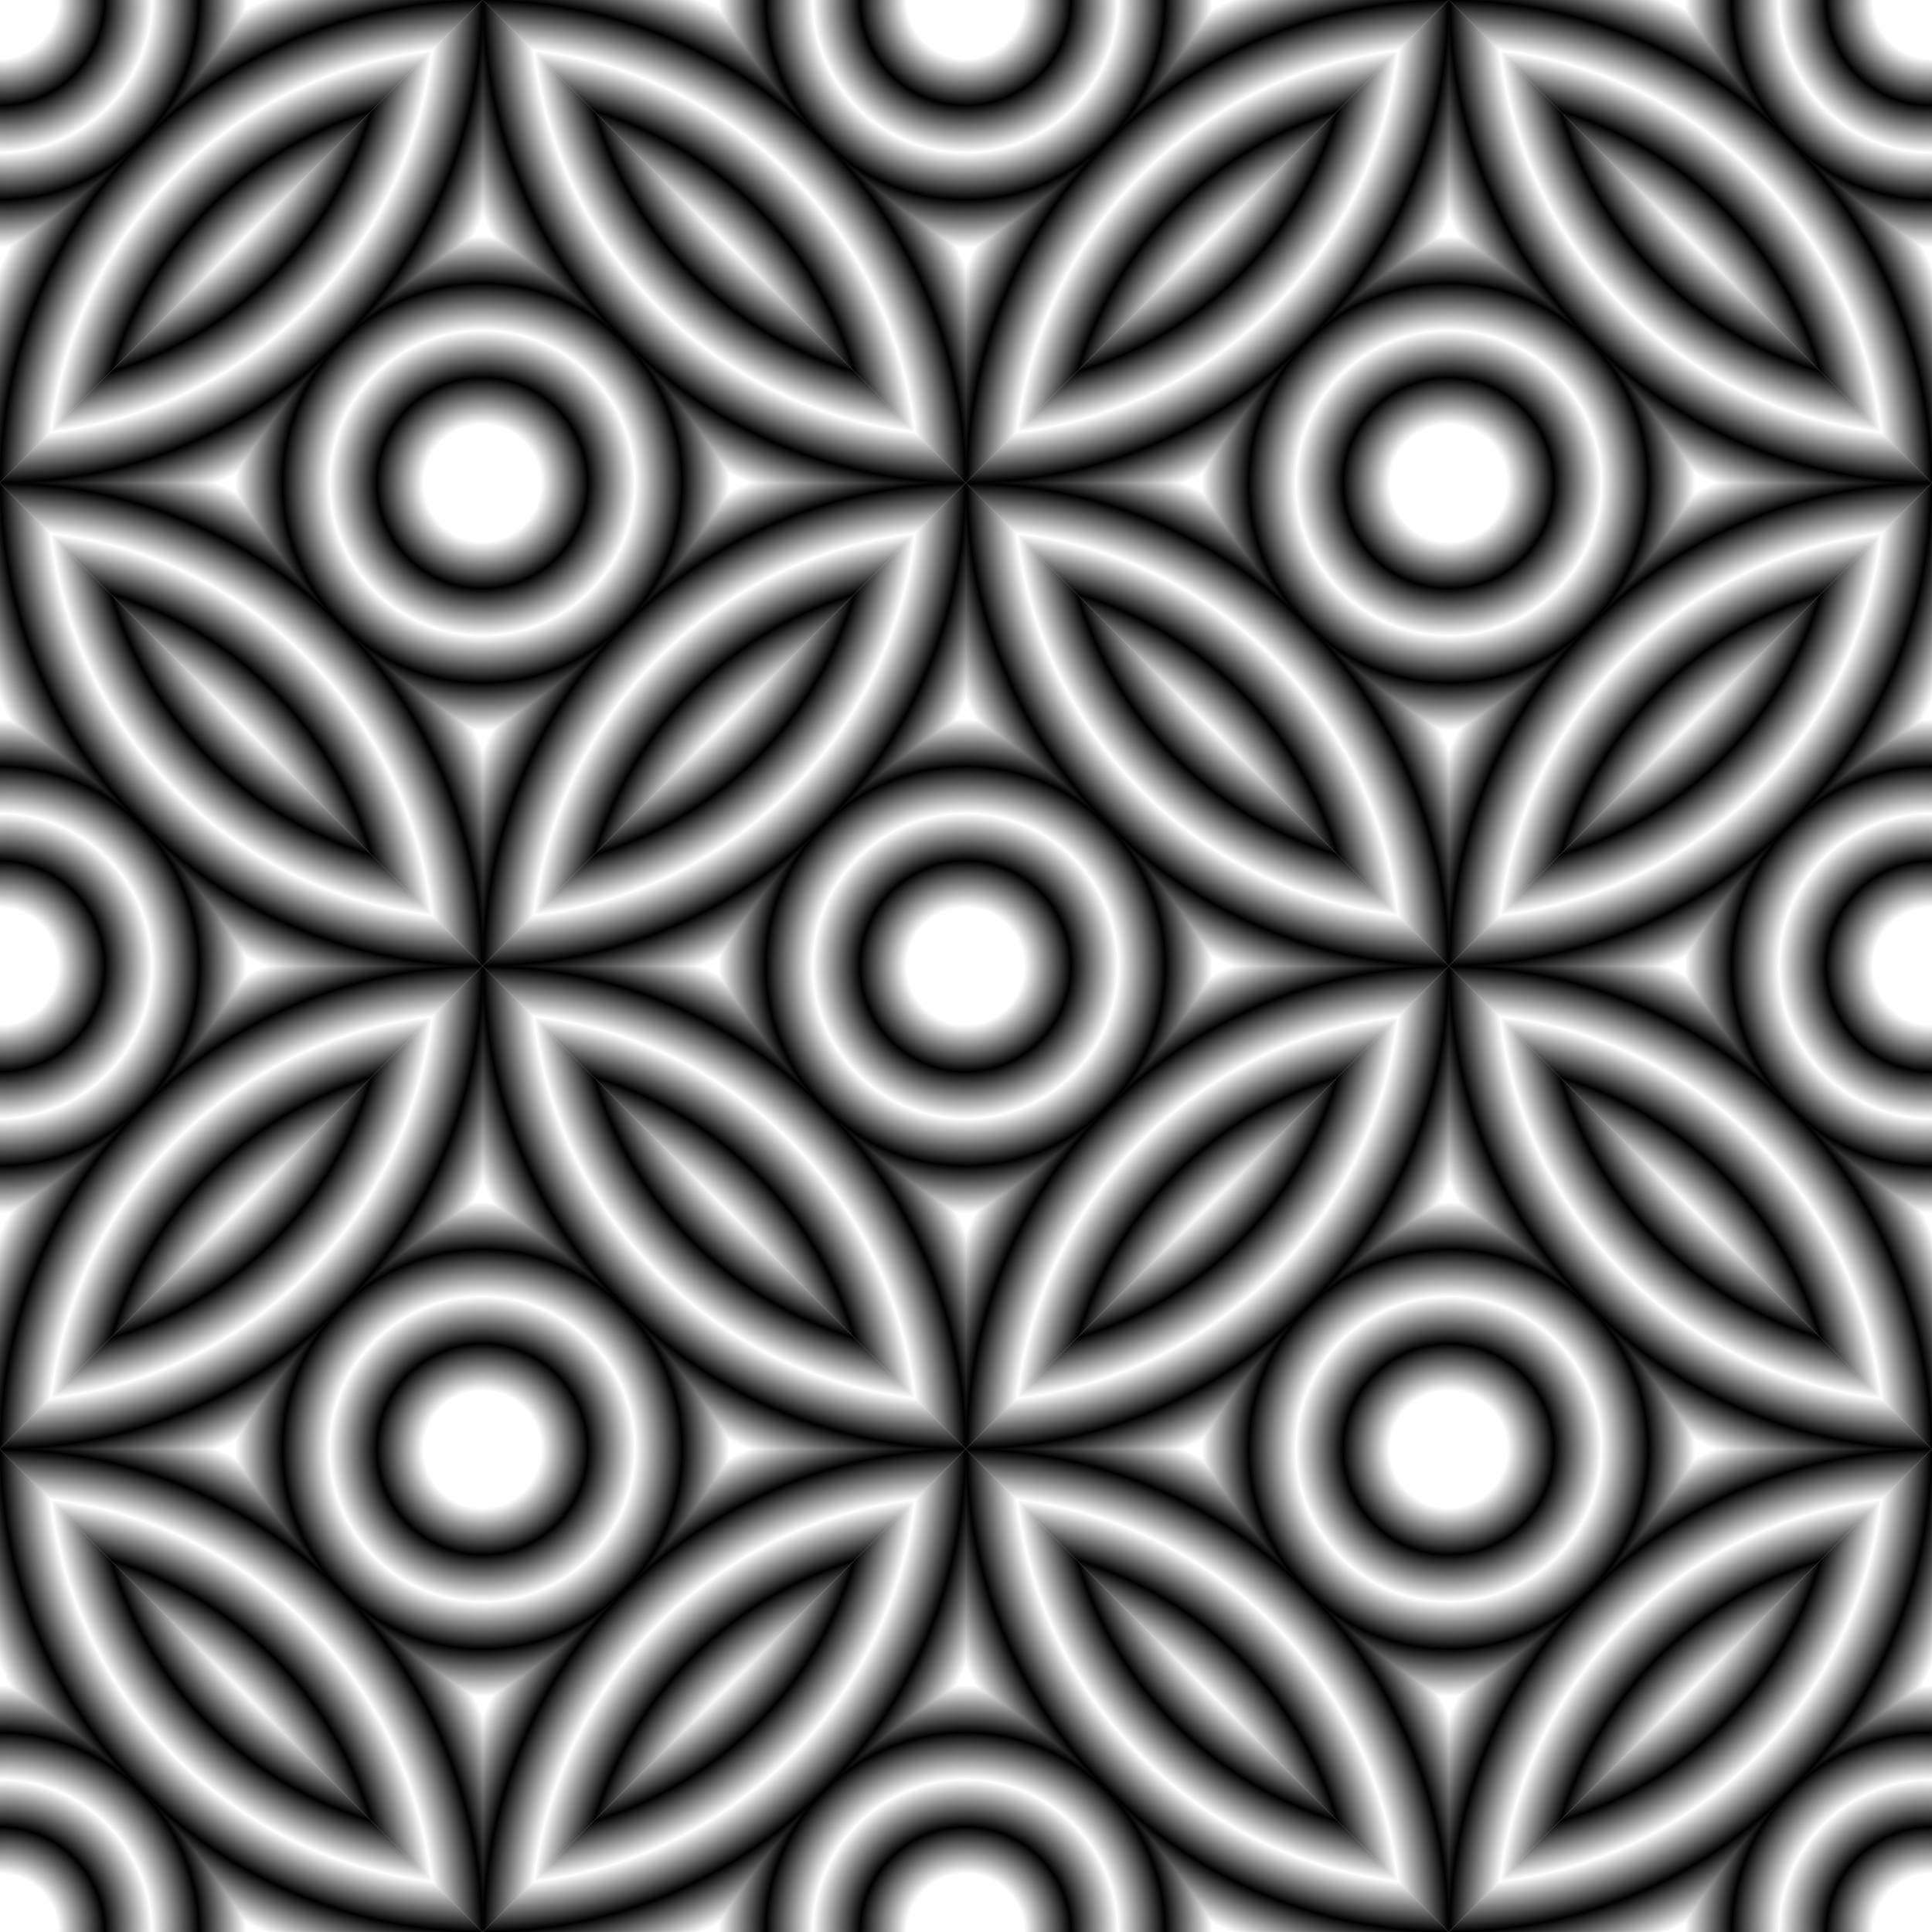 <?xml version="1.0" encoding="UTF-8"?>
<svg version="1.1" viewBox="0 0 3600 3600" xmlns="http://www.w3.org/2000/svg" xmlns:xlink="http://www.w3.org/1999/xlink">
<defs>
<pattern id="g" xlink:href="#h" patternTransform="translate(-636.4 1909.2)"/>
<linearGradient id="a">
<stop stop-color="#fff" offset="0"/>
<stop stop-color="#fff" offset=".022"/>
<stop stop-color="#fff" offset=".111"/>
<stop offset=".199"/>
<stop stop-color="#fff" offset=".288"/>
<stop offset=".377"/>
<stop stop-color="#fff" offset=".466"/>
<stop offset=".555"/>
<stop stop-color="#fff" offset=".644"/>
<stop offset=".733"/>
<stop stop-color="#fff" offset=".822"/>
<stop offset=".911"/>
<stop stop-color="#fff" offset="1"/>
</linearGradient>
<radialGradient id="f" cx="1800" cy="900" r="943.93" gradientTransform="matrix(1.046 -1.2323e-14 1.3212e-14 1.046 -83.778 858.11)" gradientUnits="userSpaceOnUse">
<stop stop-color="#fff" offset="0"/>
<stop stop-color="#fff" offset=".022"/>
<stop stop-color="#fff" offset=".111"/>
<stop offset=".199"/>
<stop stop-color="#fff" offset=".288"/>
<stop offset=".377"/>
<stop stop-color="#fff" offset=".466"/>
<stop stop-color="#fff" offset=".555"/>
<stop stop-color="#fff" offset=".644"/>
<stop stop-color="#fff" offset=".733"/>
<stop stop-color="#fff" offset=".822"/>
<stop stop-color="#fff" offset=".911"/>
<stop stop-color="#fff" offset="1"/>
</radialGradient>
<radialGradient id="e" cx="1800" cy="900" r="943.93" gradientTransform="matrix(-1.2323e-14 1.046 1.046 1.299e-14 858.11 -1356.6)" gradientUnits="userSpaceOnUse" xlink:href="#a"/>
<radialGradient id="d" cx="1800" cy="900" r="943.93" gradientTransform="matrix(-1.046 1.2323e-14 -1.3212e-14 -1.046 4956.6 2741.9)" gradientUnits="userSpaceOnUse" xlink:href="#a"/>
<radialGradient id="c" cx="1800" cy="900" r="943.93" gradientTransform="matrix(1.046 -1.2212e-14 1.299e-14 1.046 -1356.6 858.11)" gradientUnits="userSpaceOnUse" xlink:href="#a"/>
<radialGradient id="b" cx="1800" cy="900" r="943.93" gradientTransform="matrix(1.2323e-14 -1.046 -1.046 -1.299e-14 2741.9 4956.6)" gradientUnits="userSpaceOnUse" xlink:href="#a"/>
<pattern id="h" width="1272.792" height="1272.792" patternTransform="translate(1163.6 1163.6)" patternUnits="userSpaceOnUse">
<g transform="translate(-1163.6 -1163.6)">
<path d="m1800 2270.2-332.48-137.72-137.72-332.48 137.72-332.48 332.48-137.72 332.48 137.72 137.72 332.48-137.72 332.48z" color="#000000" color-rendering="auto" fill="url(#f)" image-rendering="auto" shape-rendering="auto" solid-color="#000000" style="isolation:auto;mix-blend-mode:normal;paint-order:markers stroke fill"/>
<path d="m1467.5 1467.5c25.277-5.44 54.219-11.801 82.939-16.991 28.959-5.233 58.824-9.824 86.439-13.135 32.568-3.905 59.91-6.37 85.76-7.901 25.85-1.53 50.23-1.992 77.337-2.289 27.106 0.296 51.486 0.758 77.337 2.289 25.85 1.53 53.193 3.996 85.76 7.901 27.615 3.311 57.48 7.902 86.439 13.135 28.72 5.19 57.663 11.552 82.939 16.991l220.82 14.278 83.102-318.2-1272.8 2.3e-11 83.102 318.2z" color="#000000" color-rendering="auto" fill="url(#e)" image-rendering="auto" shape-rendering="auto" solid-color="#000000" style="isolation:auto;mix-blend-mode:normal;paint-order:markers stroke fill"/>
<path d="m2132.5 2132.5c5.44-25.277 11.801-54.219 16.991-82.939 5.233-28.959 9.824-58.824 13.135-86.439 3.905-32.568 6.37-59.91 7.901-85.76 1.53-25.85 1.992-50.23 2.289-77.337-0.296-27.106-0.758-51.486-2.289-77.337-1.53-25.85-3.996-53.193-7.901-85.76-3.311-27.615-7.902-57.48-13.135-86.439-5.19-28.72-11.552-57.663-16.991-82.939l303.92-303.92-2.3e-11 1272.8-318.2-83.102z" color="#000000" color-rendering="auto" fill="url(#d)" image-rendering="auto" shape-rendering="auto" solid-color="#000000" style="isolation:auto;mix-blend-mode:normal;paint-order:markers stroke fill"/>
<path d="m1467.5 1467.5c-5.44 25.277-11.801 54.219-16.991 82.939-5.233 28.959-9.824 58.824-13.135 86.439-3.905 32.568-6.37 59.91-7.901 85.76-1.53 25.85-1.992 50.23-2.289 77.337 0.296 27.106 0.758 51.486 2.289 77.337 1.53 25.85 3.996 53.193 7.901 85.76 3.311 27.615 7.902 57.48 13.135 86.439 5.19 28.72 11.552 57.663 16.991 82.939l14.278 220.82-318.2 83.102 2.3e-11 -1272.8z" color="#000000" color-rendering="auto" fill="url(#c)" image-rendering="auto" shape-rendering="auto" solid-color="#000000" style="isolation:auto;mix-blend-mode:normal;paint-order:markers stroke fill"/>
<path d="m2132.5 2132.5c-25.277 5.44-54.219 11.801-82.939 16.991-28.959 5.233-58.824 9.824-86.439 13.135-32.568 3.905-59.91 6.37-85.76 7.901-25.85 1.53-50.23 1.992-77.337 2.289-27.106-0.296-51.486-0.758-77.337-2.289-25.85-1.53-53.193-3.996-85.76-7.901-27.615-3.311-57.48-7.902-86.439-13.135-28.72-5.19-57.663-11.552-82.939-16.991l-303.92 303.92 1272.8-2.1e-11z" color="#000000" color-rendering="auto" fill="url(#b)" image-rendering="auto" shape-rendering="auto" solid-color="#000000" style="isolation:auto;mix-blend-mode:normal;paint-order:markers stroke fill"/>
</g>
</pattern>
</defs>
<path transform="rotate(-45)" d="m-2545.6 2545.6 2545.6-2545.6 2545.6 2545.6-2545.6 2545.6z" fill="url(#g)"/>
</svg>
